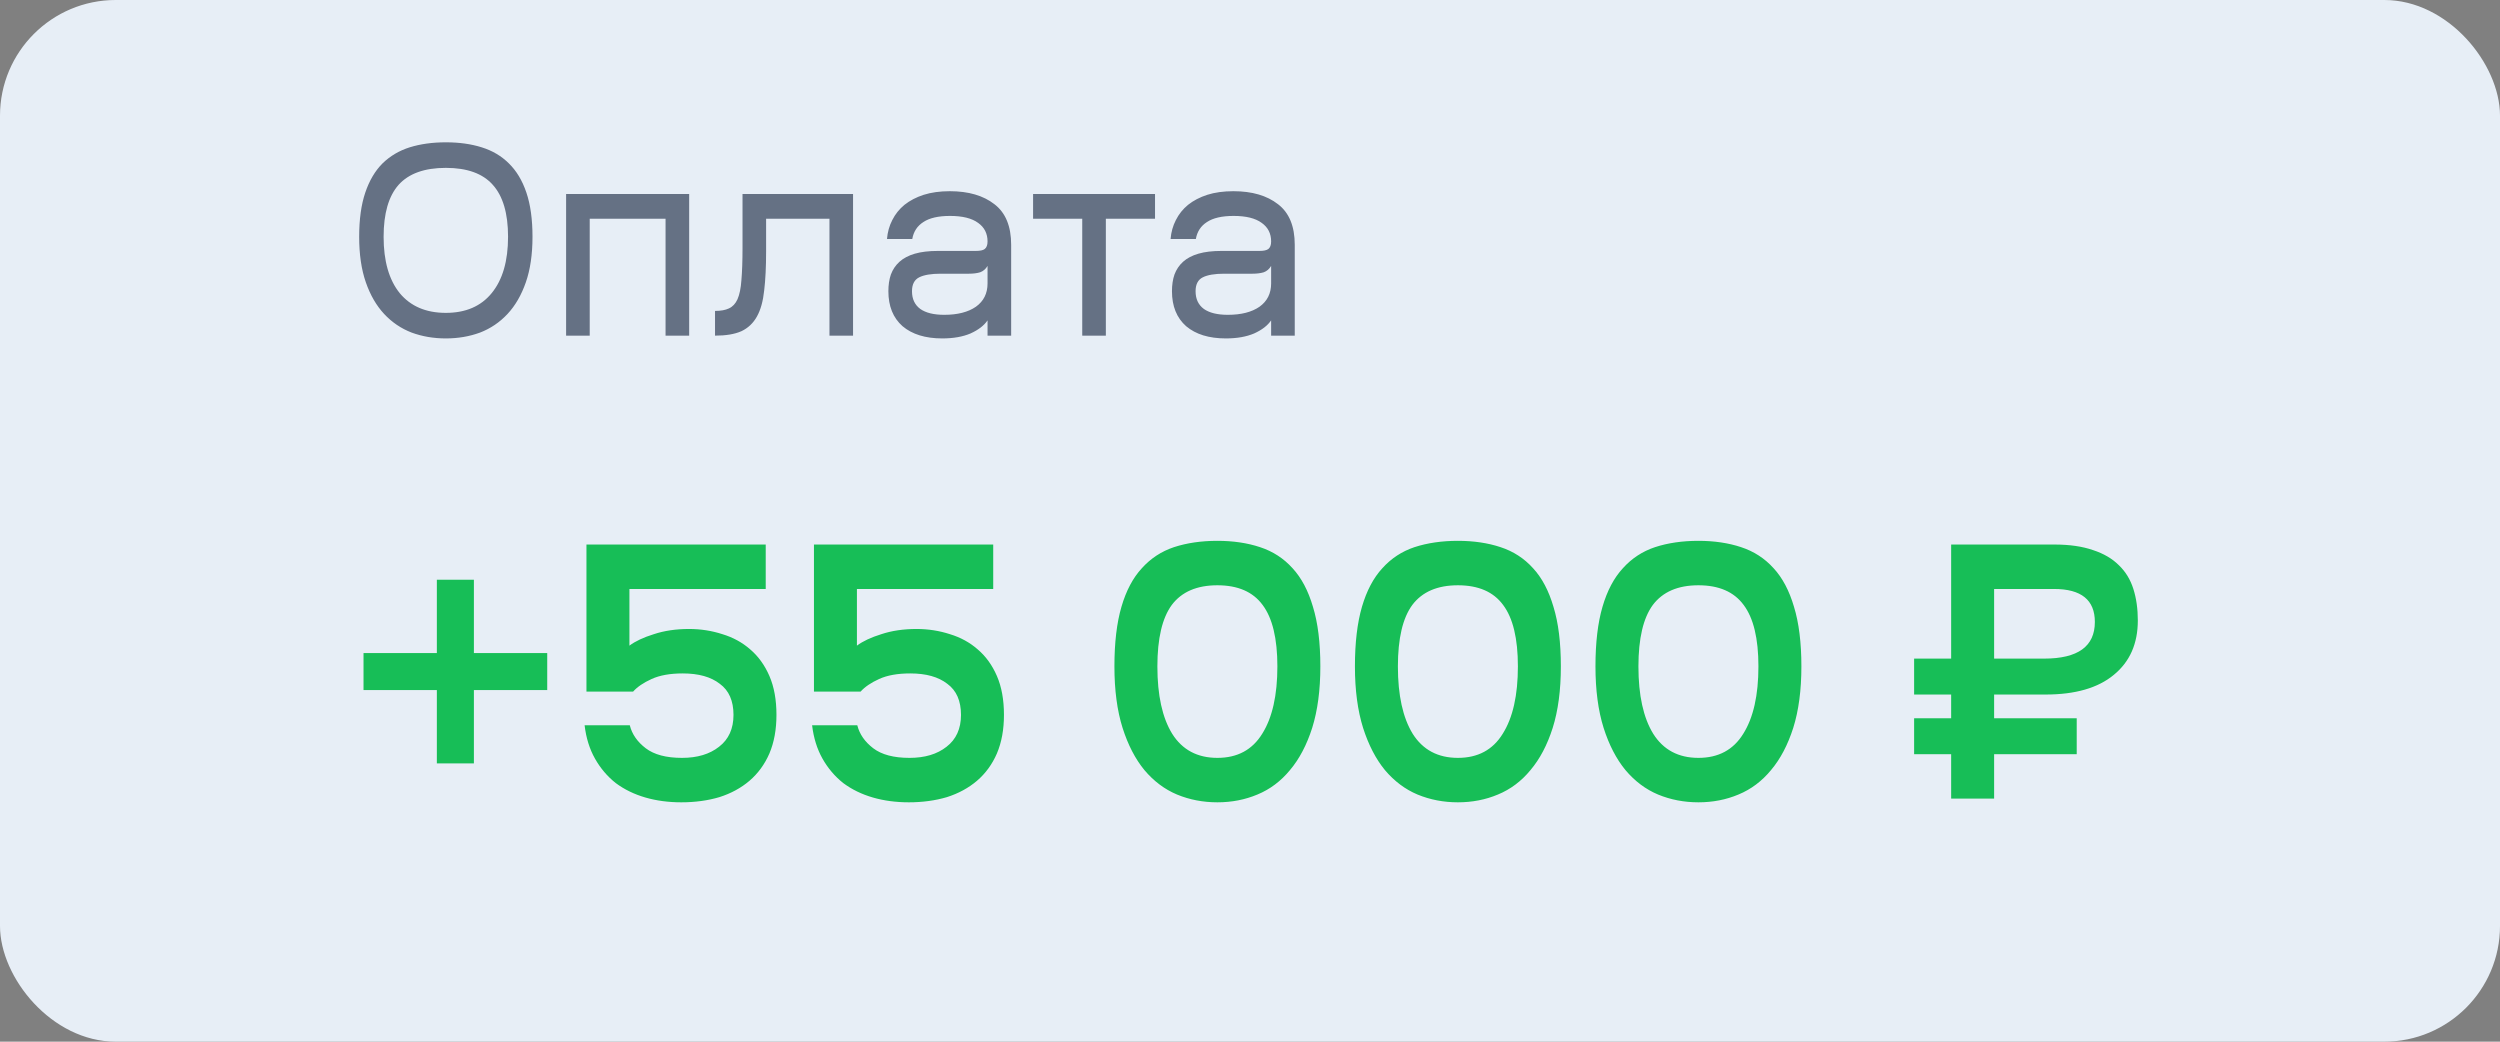 <?xml version="1.0" encoding="UTF-8"?> <svg xmlns="http://www.w3.org/2000/svg" width="108" height="45" viewBox="0 0 108 45" fill="none"><rect x="0" y="0" width="108" height="45" fill="#808080" stroke="none"/><rect width="108" height="45" rx="5" fill="#E7EEF6"></rect><path opacity="0.8" d="M23.004 10.228C23.004 10.988 22.908 11.644 22.716 12.196C22.524 12.748 22.26 13.204 21.924 13.564C21.588 13.924 21.192 14.192 20.736 14.368C20.28 14.536 19.788 14.62 19.26 14.62C18.732 14.62 18.24 14.536 17.784 14.368C17.328 14.192 16.932 13.924 16.596 13.564C16.26 13.204 15.996 12.748 15.804 12.196C15.612 11.644 15.516 10.988 15.516 10.228C15.516 9.476 15.604 8.84 15.78 8.32C15.956 7.8 16.204 7.38 16.524 7.06C16.852 6.74 17.244 6.508 17.7 6.364C18.164 6.22 18.684 6.148 19.26 6.148C19.836 6.148 20.352 6.22 20.808 6.364C21.272 6.508 21.664 6.74 21.984 7.06C22.312 7.38 22.564 7.8 22.74 8.32C22.916 8.84 23.004 9.476 23.004 10.228ZM19.26 13.516C20.116 13.516 20.776 13.232 21.24 12.664C21.712 12.088 21.948 11.276 21.948 10.228C21.948 9.22 21.728 8.472 21.288 7.984C20.856 7.496 20.18 7.252 19.26 7.252C18.34 7.252 17.66 7.496 17.22 7.984C16.788 8.472 16.572 9.22 16.572 10.228C16.572 11.276 16.804 12.088 17.268 12.664C17.74 13.232 18.404 13.516 19.26 13.516ZM29.772 8.38V14.5H28.752V9.448H25.476V14.5H24.456V8.38H29.772ZM36.852 8.38V14.5H35.833V9.448H33.096V10.852C33.096 11.516 33.069 12.08 33.013 12.544C32.965 13.008 32.861 13.384 32.7 13.672C32.541 13.96 32.316 14.172 32.029 14.308C31.741 14.436 31.36 14.5 30.889 14.5V13.432C31.137 13.432 31.337 13.396 31.488 13.324C31.648 13.252 31.773 13.12 31.86 12.928C31.948 12.728 32.005 12.452 32.029 12.1C32.06 11.74 32.077 11.272 32.077 10.696V8.38H36.852ZM43.682 14.5H42.662V13.84C42.51 14.064 42.266 14.252 41.93 14.404C41.594 14.548 41.186 14.62 40.706 14.62C39.978 14.62 39.406 14.444 38.99 14.092C38.582 13.732 38.378 13.228 38.378 12.58C38.378 12.308 38.414 12.068 38.486 11.86C38.566 11.644 38.69 11.46 38.858 11.308C39.026 11.156 39.246 11.04 39.518 10.96C39.79 10.88 40.126 10.84 40.526 10.84H42.158C42.342 10.84 42.47 10.812 42.542 10.756C42.622 10.692 42.662 10.584 42.662 10.432C42.662 10.088 42.526 9.82 42.254 9.628C41.982 9.428 41.578 9.328 41.042 9.328C40.538 9.328 40.154 9.416 39.89 9.592C39.626 9.76 39.466 10.004 39.41 10.324H38.318C38.342 10.028 38.418 9.756 38.546 9.508C38.674 9.252 38.85 9.032 39.074 8.848C39.306 8.664 39.582 8.52 39.902 8.416C40.23 8.312 40.606 8.26 41.03 8.26C41.838 8.26 42.482 8.448 42.962 8.824C43.442 9.192 43.682 9.776 43.682 10.576V14.5ZM40.79 13.6C41.366 13.6 41.822 13.484 42.158 13.252C42.494 13.012 42.662 12.676 42.662 12.244V11.488C42.582 11.624 42.474 11.716 42.338 11.764C42.202 11.804 42.042 11.824 41.858 11.824H40.634C40.226 11.824 39.918 11.876 39.71 11.98C39.502 12.084 39.398 12.284 39.398 12.58C39.398 12.916 39.518 13.172 39.758 13.348C39.998 13.516 40.342 13.6 40.79 13.6ZM44.629 9.448V8.38H49.897V9.448H47.773V14.5H46.753V9.448H44.629ZM55.933 14.5H54.913V13.84C54.761 14.064 54.517 14.252 54.181 14.404C53.845 14.548 53.437 14.62 52.957 14.62C52.229 14.62 51.657 14.444 51.241 14.092C50.833 13.732 50.629 13.228 50.629 12.58C50.629 12.308 50.665 12.068 50.737 11.86C50.817 11.644 50.941 11.46 51.109 11.308C51.277 11.156 51.497 11.04 51.769 10.96C52.041 10.88 52.377 10.84 52.777 10.84H54.409C54.593 10.84 54.721 10.812 54.793 10.756C54.873 10.692 54.913 10.584 54.913 10.432C54.913 10.088 54.777 9.82 54.505 9.628C54.233 9.428 53.829 9.328 53.293 9.328C52.789 9.328 52.405 9.416 52.141 9.592C51.877 9.76 51.717 10.004 51.661 10.324H50.569C50.593 10.028 50.669 9.756 50.797 9.508C50.925 9.252 51.101 9.032 51.325 8.848C51.557 8.664 51.833 8.52 52.153 8.416C52.481 8.312 52.857 8.26 53.281 8.26C54.089 8.26 54.733 8.448 55.213 8.824C55.693 9.192 55.933 9.776 55.933 10.576V14.5ZM53.041 13.6C53.617 13.6 54.073 13.484 54.409 13.252C54.745 13.012 54.913 12.676 54.913 12.244V11.488C54.833 11.624 54.725 11.716 54.589 11.764C54.453 11.804 54.293 11.824 54.109 11.824H52.885C52.477 11.824 52.169 11.876 51.961 11.98C51.753 12.084 51.649 12.284 51.649 12.58C51.649 12.916 51.769 13.172 52.009 13.348C52.249 13.516 52.593 13.6 53.041 13.6Z" fill="#455168"></path><path d="M20.472 29.812V32.98H18.872V29.812H15.704V28.212H18.872V25.044H20.472V28.212H23.64V29.812H20.472ZM27.207 31.332C27.303 31.716 27.532 32.047 27.895 32.324C28.258 32.601 28.78 32.74 29.463 32.74C30.124 32.74 30.658 32.58 31.063 32.26C31.479 31.94 31.687 31.481 31.687 30.884C31.687 30.276 31.49 29.828 31.095 29.54C30.711 29.241 30.178 29.092 29.495 29.092C28.951 29.092 28.503 29.172 28.151 29.332C27.799 29.492 27.532 29.673 27.351 29.876H25.335V23.524H33.079V25.444H27.191V27.892C27.447 27.7 27.799 27.535 28.247 27.396C28.695 27.247 29.202 27.172 29.767 27.172C30.268 27.172 30.748 27.247 31.207 27.396C31.666 27.535 32.066 27.753 32.407 28.052C32.759 28.351 33.036 28.735 33.239 29.204C33.442 29.673 33.543 30.233 33.543 30.884C33.543 31.513 33.442 32.068 33.239 32.548C33.036 33.017 32.748 33.412 32.375 33.732C32.012 34.041 31.58 34.276 31.079 34.436C30.578 34.585 30.028 34.66 29.431 34.66C28.876 34.66 28.359 34.591 27.879 34.452C27.399 34.313 26.972 34.105 26.599 33.828C26.236 33.54 25.938 33.188 25.703 32.772C25.468 32.356 25.319 31.876 25.255 31.332H27.207ZM37.035 31.332C37.131 31.716 37.361 32.047 37.723 32.324C38.086 32.601 38.608 32.74 39.291 32.74C39.953 32.74 40.486 32.58 40.891 32.26C41.307 31.94 41.515 31.481 41.515 30.884C41.515 30.276 41.318 29.828 40.923 29.54C40.539 29.241 40.006 29.092 39.323 29.092C38.779 29.092 38.331 29.172 37.979 29.332C37.627 29.492 37.361 29.673 37.179 29.876H35.163V23.524H42.907V25.444H37.019V27.892C37.275 27.7 37.627 27.535 38.075 27.396C38.523 27.247 39.03 27.172 39.595 27.172C40.096 27.172 40.577 27.247 41.035 27.396C41.494 27.535 41.894 27.753 42.235 28.052C42.587 28.351 42.864 28.735 43.067 29.204C43.27 29.673 43.371 30.233 43.371 30.884C43.371 31.513 43.27 32.068 43.067 32.548C42.864 33.017 42.577 33.412 42.203 33.732C41.84 34.041 41.408 34.276 40.907 34.436C40.406 34.585 39.856 34.66 39.259 34.66C38.705 34.66 38.187 34.591 37.707 34.452C37.227 34.313 36.8 34.105 36.427 33.828C36.065 33.54 35.766 33.188 35.531 32.772C35.297 32.356 35.147 31.876 35.083 31.332H37.035ZM57.039 28.788C57.039 29.812 56.921 30.697 56.687 31.444C56.452 32.18 56.132 32.788 55.727 33.268C55.332 33.748 54.863 34.1 54.319 34.324C53.785 34.548 53.209 34.66 52.591 34.66C51.972 34.66 51.391 34.548 50.847 34.324C50.313 34.1 49.844 33.748 49.439 33.268C49.044 32.788 48.729 32.18 48.495 31.444C48.26 30.697 48.143 29.812 48.143 28.788C48.143 27.764 48.244 26.905 48.447 26.212C48.649 25.519 48.943 24.964 49.327 24.548C49.711 24.121 50.175 23.817 50.719 23.636C51.273 23.455 51.897 23.364 52.591 23.364C53.273 23.364 53.887 23.455 54.431 23.636C54.985 23.817 55.455 24.121 55.839 24.548C56.223 24.964 56.516 25.519 56.719 26.212C56.932 26.905 57.039 27.764 57.039 28.788ZM52.591 32.74C53.455 32.74 54.1 32.393 54.527 31.7C54.964 31.007 55.183 30.036 55.183 28.788C55.183 27.583 54.969 26.697 54.543 26.132C54.127 25.567 53.476 25.284 52.591 25.284C51.705 25.284 51.049 25.567 50.623 26.132C50.207 26.697 49.999 27.583 49.999 28.788C49.999 30.036 50.212 31.007 50.639 31.7C51.076 32.393 51.727 32.74 52.591 32.74ZM67.429 28.788C67.429 29.812 67.312 30.697 67.077 31.444C66.843 32.18 66.523 32.788 66.117 33.268C65.723 33.748 65.253 34.1 64.709 34.324C64.176 34.548 63.6 34.66 62.981 34.66C62.363 34.66 61.781 34.548 61.237 34.324C60.704 34.1 60.235 33.748 59.829 33.268C59.435 32.788 59.12 32.18 58.885 31.444C58.651 30.697 58.533 29.812 58.533 28.788C58.533 27.764 58.635 26.905 58.837 26.212C59.04 25.519 59.333 24.964 59.717 24.548C60.101 24.121 60.565 23.817 61.109 23.636C61.664 23.455 62.288 23.364 62.981 23.364C63.664 23.364 64.277 23.455 64.821 23.636C65.376 23.817 65.845 24.121 66.229 24.548C66.613 24.964 66.907 25.519 67.109 26.212C67.323 26.905 67.429 27.764 67.429 28.788ZM62.981 32.74C63.845 32.74 64.491 32.393 64.917 31.7C65.355 31.007 65.573 30.036 65.573 28.788C65.573 27.583 65.36 26.697 64.933 26.132C64.517 25.567 63.867 25.284 62.981 25.284C62.096 25.284 61.44 25.567 61.013 26.132C60.597 26.697 60.389 27.583 60.389 28.788C60.389 30.036 60.603 31.007 61.029 31.7C61.467 32.393 62.117 32.74 62.981 32.74ZM77.82 28.788C77.82 29.812 77.703 30.697 77.468 31.444C77.233 32.18 76.913 32.788 76.508 33.268C76.113 33.748 75.644 34.1 75.1 34.324C74.567 34.548 73.99 34.66 73.372 34.66C72.753 34.66 72.172 34.548 71.628 34.324C71.094 34.1 70.625 33.748 70.22 33.268C69.825 32.788 69.51 32.18 69.276 31.444C69.041 30.697 68.924 29.812 68.924 28.788C68.924 27.764 69.025 26.905 69.228 26.212C69.43 25.519 69.724 24.964 70.108 24.548C70.492 24.121 70.956 23.817 71.5 23.636C72.055 23.455 72.678 23.364 73.372 23.364C74.055 23.364 74.668 23.455 75.212 23.636C75.766 23.817 76.236 24.121 76.62 24.548C77.004 24.964 77.297 25.519 77.5 26.212C77.713 26.905 77.82 27.764 77.82 28.788ZM73.372 32.74C74.236 32.74 74.881 32.393 75.308 31.7C75.745 31.007 75.964 30.036 75.964 28.788C75.964 27.583 75.751 26.697 75.324 26.132C74.908 25.567 74.257 25.284 73.372 25.284C72.487 25.284 71.831 25.567 71.404 26.132C70.988 26.697 70.78 27.583 70.78 28.788C70.78 30.036 70.993 31.007 71.42 31.7C71.857 32.393 72.508 32.74 73.372 32.74ZM89.714 32.58H86.146V34.5H84.29V32.58H82.69V31.028H84.29V30.004H82.69V28.452H84.29V23.524H88.754C89.404 23.524 89.959 23.604 90.418 23.764C90.876 23.913 91.25 24.132 91.538 24.42C91.826 24.697 92.034 25.039 92.162 25.444C92.29 25.849 92.354 26.303 92.354 26.804C92.354 27.807 92.007 28.591 91.314 29.156C90.631 29.721 89.65 30.004 88.37 30.004H86.146V31.028H89.714V32.58ZM88.306 28.452C89.767 28.452 90.498 27.924 90.498 26.868C90.498 25.919 89.911 25.444 88.738 25.444H86.146V28.452H88.306Z" fill="#17BE57"></path></svg> 
